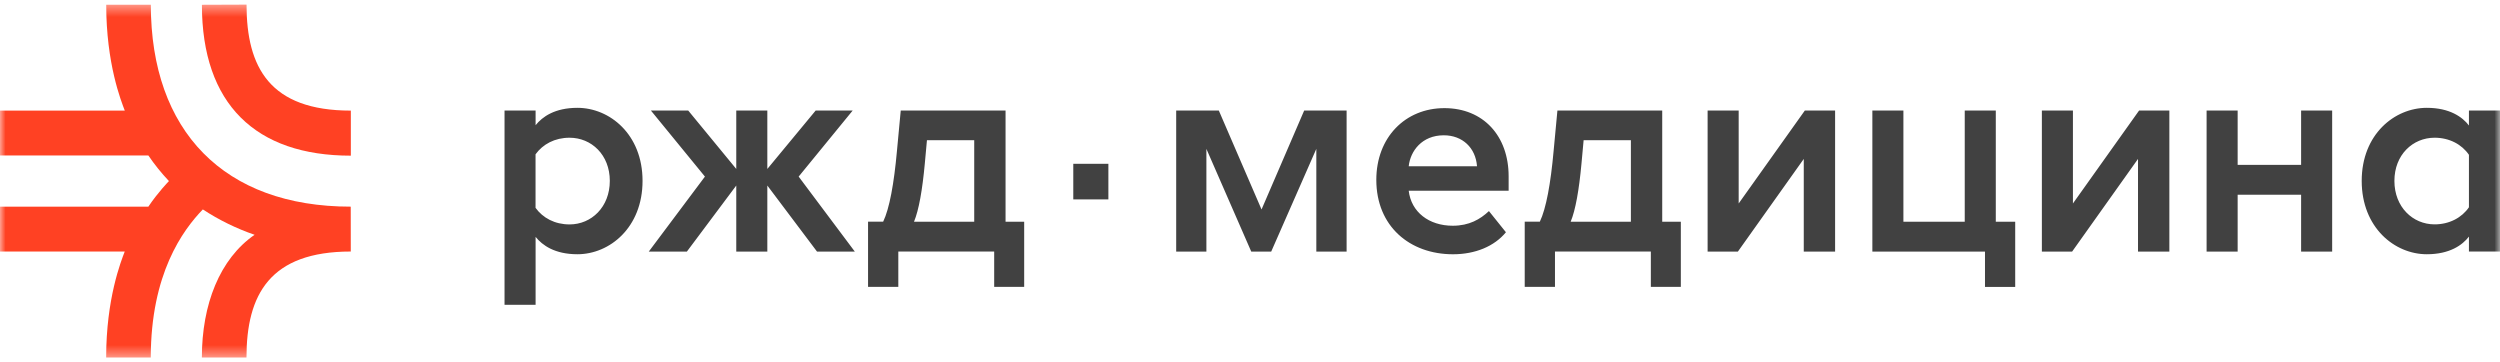 <svg width="221" height="32" viewBox="0 0 221 32" fill="none" xmlns="http://www.w3.org/2000/svg">
<g clip-path="url(#clip0_2370_3645)">
<mask id="mask0_2370_3645" style="mask-type:luminance" maskUnits="userSpaceOnUse" x="0" y="0" width="221" height="32">
<path d="M0 0.401H221V31.61H0V0.401Z" fill="white"/>
</mask>
<g mask="url(#mask0_2370_3645)">
<path d="M13.334 0.417H9.39C9.39 5.615 10.693 8.897 11.031 9.778H0V13.745H13.115C13.661 14.547 14.269 15.303 14.935 16.007C14.935 16.007 13.961 17.002 13.115 18.268H0V22.235H11.027C10.688 23.116 9.385 26.404 9.385 31.606H13.329C13.329 24.196 16.158 20.35 17.93 18.513C19.357 19.448 20.894 20.201 22.505 20.755C19.426 22.885 17.845 26.903 17.845 31.606H21.789C21.789 26.048 23.853 22.235 31.009 22.235L31.005 18.268C19.804 18.268 13.334 11.589 13.334 0.417Z" fill="#FF4123"/>
<path d="M31.014 13.761V9.778C23.857 9.778 21.794 5.966 21.794 0.407L17.849 0.422C17.849 9.203 22.599 13.761 31.014 13.761Z" fill="#FF4123"/>
<path d="M51.047 9.532C49.043 9.532 47.944 10.323 47.347 11.068V9.772H44.601V26.943H47.347V20.939C47.944 21.685 49.043 22.475 51.047 22.475C53.886 22.475 56.801 20.119 56.801 15.991C56.801 11.864 53.886 9.532 51.047 9.532ZM50.35 19.839C49.038 19.839 47.988 19.264 47.342 18.373V13.64C47.988 12.749 49.038 12.175 50.35 12.175C52.285 12.175 53.907 13.685 53.907 15.991C53.907 18.299 52.285 19.839 50.35 19.839ZM75.376 9.773H72.104L67.832 14.935V9.773H65.086V14.935L60.84 9.773H57.541L62.316 15.611L57.352 22.24H60.72L65.086 16.401V22.24H67.832V16.401L72.224 22.24H75.565L70.601 15.611L75.376 9.773ZM88.891 9.773H79.625L79.292 13.325C79.028 16.256 78.626 18.442 78.073 19.594H76.736V25.357H79.411V22.235H87.886V25.357H90.537V19.599H88.891V9.773ZM86.121 19.599H80.799C81.226 18.568 81.54 16.786 81.753 14.46L81.942 12.395H86.121V19.599ZM97.981 14.48H94.878V17.627H97.981V14.48ZM111.52 18.517L107.744 9.773H103.975V22.24H106.645V13.16L110.61 22.24H112.375L116.363 13.16V22.24H119.04V9.772H115.289L111.52 18.517ZM127.684 9.559C124.222 9.559 121.666 12.15 121.666 15.898C121.666 20.006 124.625 22.477 128.445 22.477C130.403 22.477 132.094 21.782 133.124 20.531L131.622 18.66C130.856 19.38 129.882 19.955 128.425 19.955C126.326 19.955 124.749 18.754 124.53 16.858H133.363V15.587C133.363 12.011 131.12 9.559 127.684 9.559ZM124.53 14.697C124.674 13.351 125.699 11.96 127.633 11.96C129.28 11.96 130.449 13.066 130.568 14.697H124.53ZM146.94 9.773H137.675L137.341 13.325C137.078 16.256 136.674 18.442 136.123 19.594H134.785V25.357H137.46V22.235H145.935V25.357H148.586V19.599H146.94V9.773ZM144.17 19.599H138.848C139.276 18.568 139.589 16.786 139.803 14.46L139.992 12.395H144.17V19.599ZM153.699 17.987V9.773H150.953V22.24H153.629L159.453 14.049V22.24H162.223V9.772H159.547L153.699 17.987ZM176.428 9.773H173.683V19.599H168.261V9.772H165.517V22.24H175.473V25.362H178.144V19.599H176.428V9.773ZM183.247 17.987V9.773H180.501V22.24H183.176L189 14.049V22.24H191.771V9.772H189.095L183.247 17.987ZM203.418 14.576H197.808V9.772H195.063V22.24H197.808V17.217H203.418V22.24H206.163V9.772H203.418V14.576ZM218.254 9.773V11.094C217.683 10.348 216.558 9.532 214.529 9.532C211.69 9.532 208.775 11.864 208.775 15.991C208.775 20.124 211.69 22.475 214.529 22.475C216.558 22.475 217.683 21.66 218.254 20.914V22.235H221V9.772L218.254 9.773ZM218.254 18.323C217.633 19.233 216.534 19.834 215.221 19.834C213.286 19.834 211.665 18.298 211.665 15.991C211.665 13.685 213.286 12.174 215.221 12.174C216.534 12.174 217.633 12.774 218.254 13.685V18.323Z" fill="#414141"/>
</g>
</g>
<defs>
<clipPath id="clip0_2370_3645">
<rect width="221" height="32" fill="white"/>
</clipPath>
</defs>
</svg>
